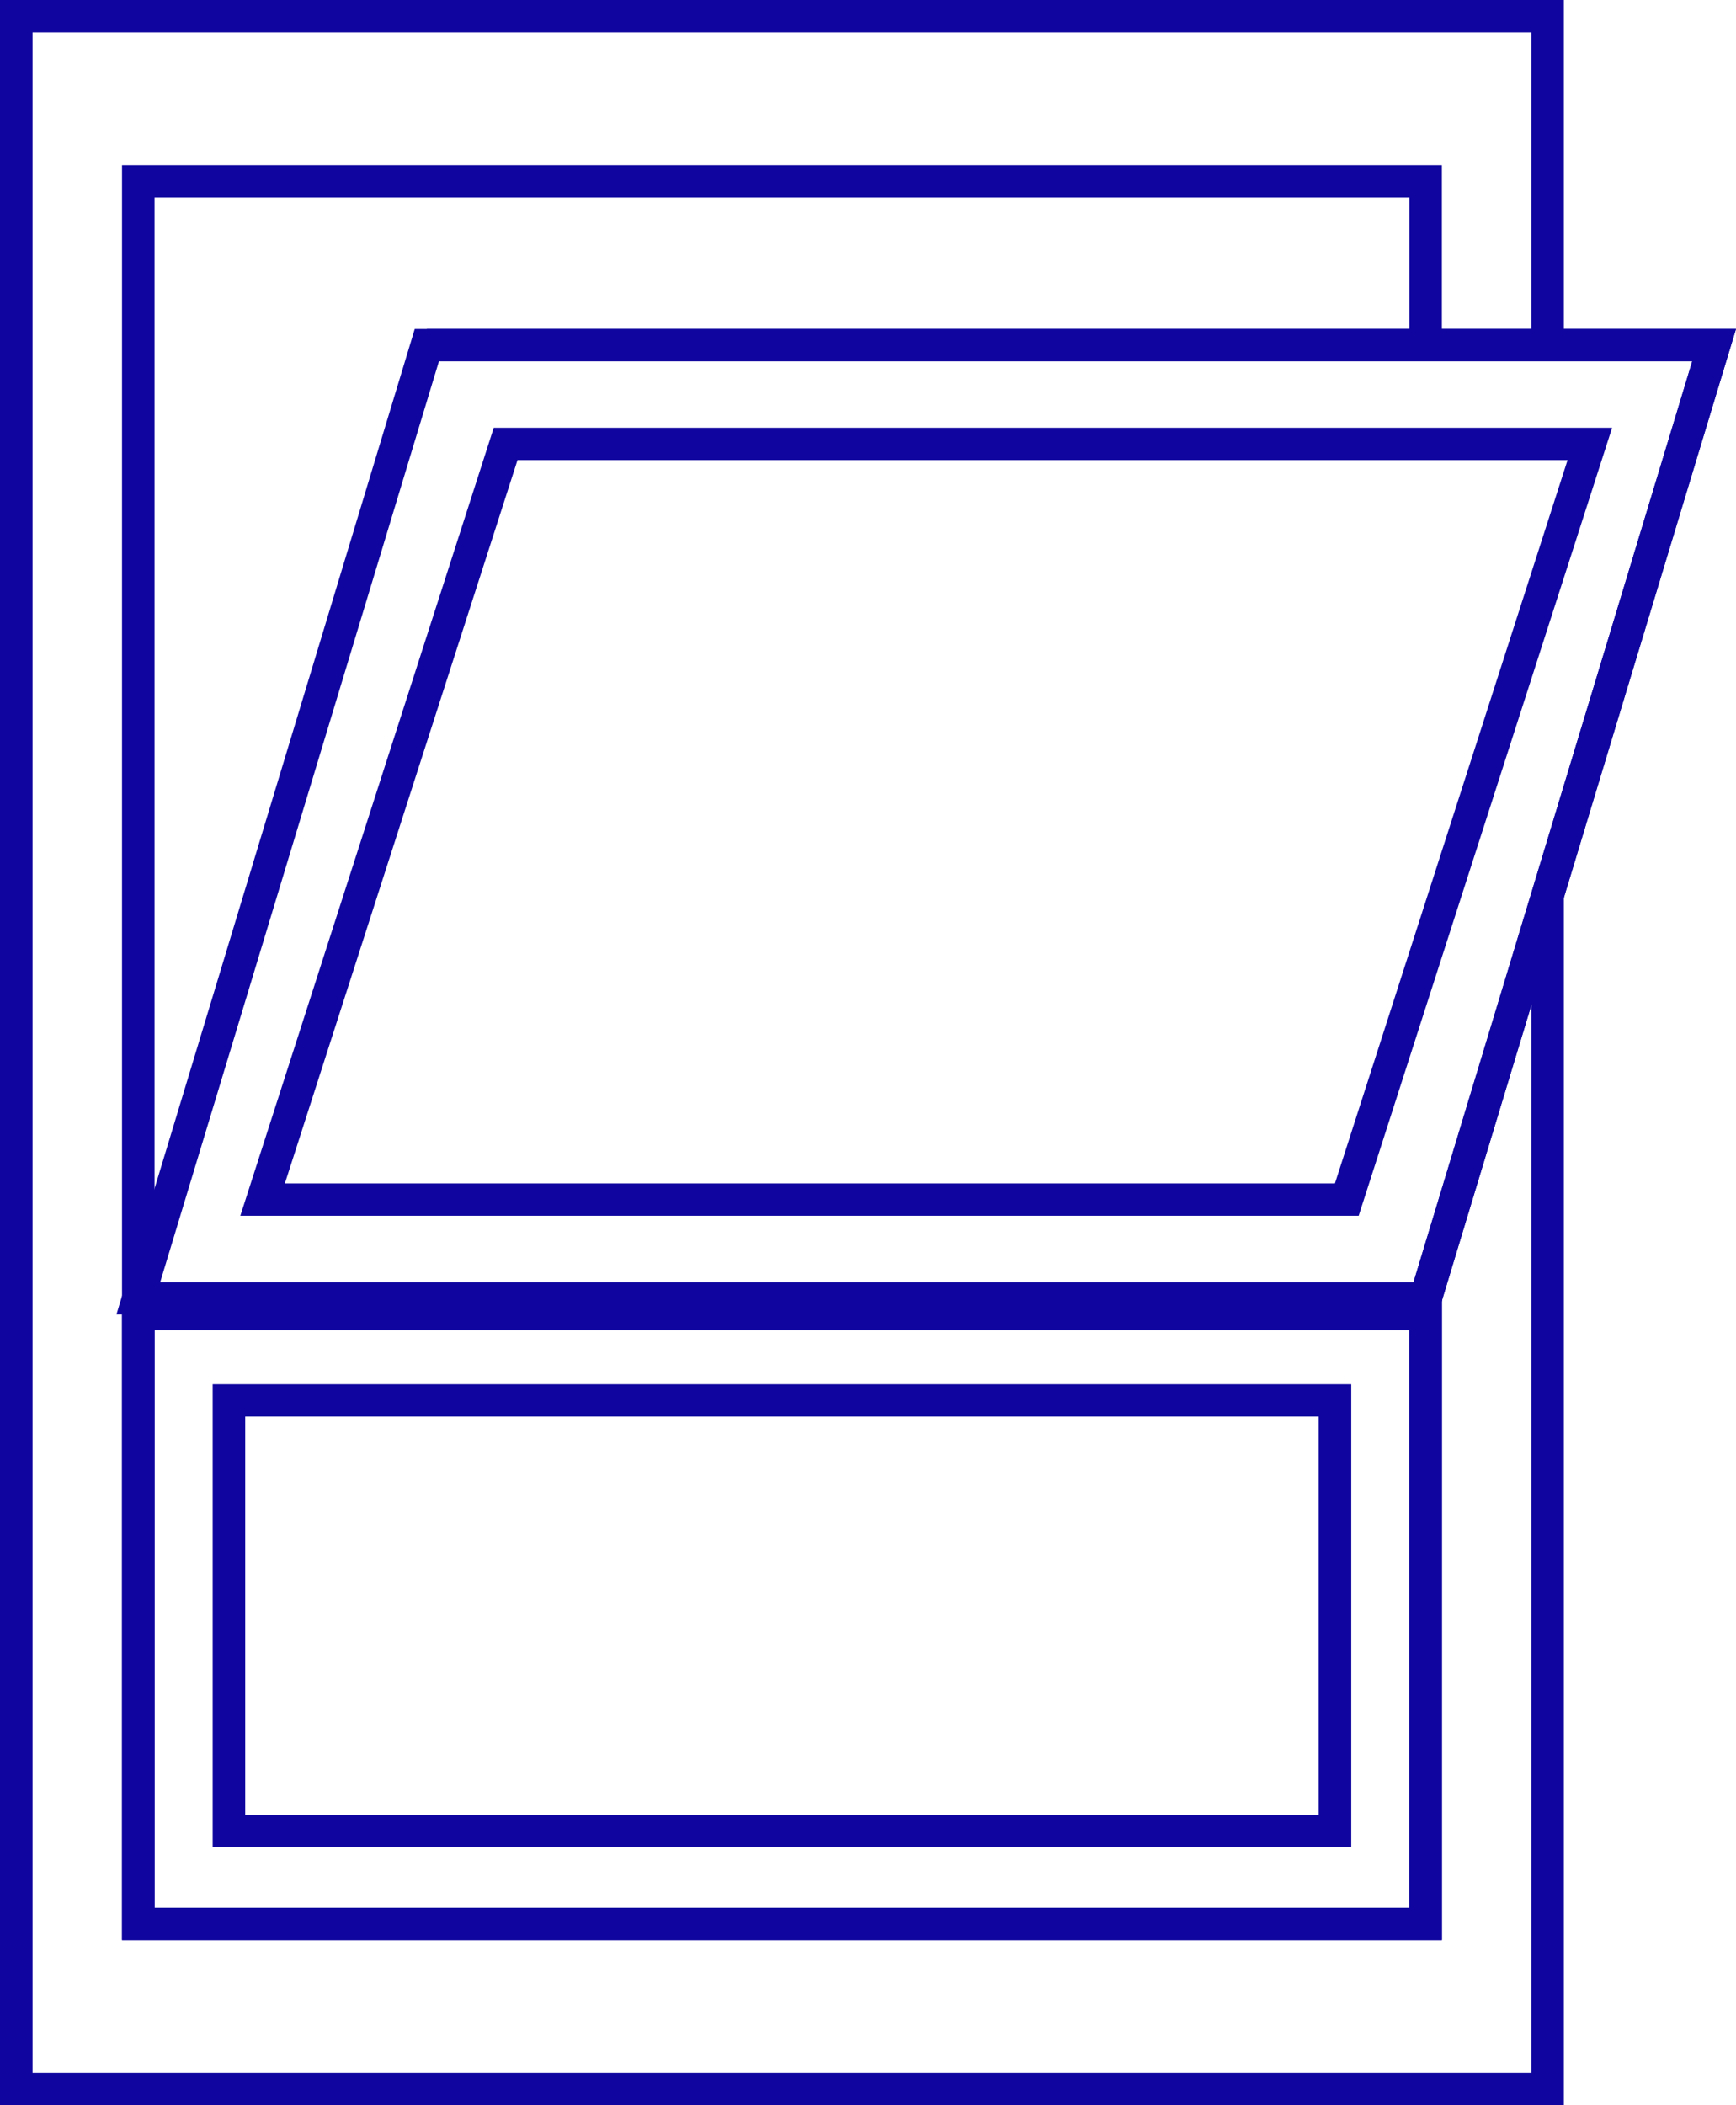 <svg width="66" height="80" viewBox="0 0 66 80" fill="none" xmlns="http://www.w3.org/2000/svg">
<g clip-path="url(#clip0_666_64320)">
<path fill-rule="evenodd" clip-rule="evenodd" d="M0 0H59.456V13.115H58.219V1.228H1.237V78.772H58.219V34.02H59.456V80H0V0Z" fill="#10069F"/>
<path fill-rule="evenodd" clip-rule="evenodd" d="M4.639 6.277H54.818V13.115H53.581V7.506H5.876V72.496H53.581V49.339H54.818V73.724H4.639V6.277Z" fill="#10069F"/>
<path fill-rule="evenodd" clip-rule="evenodd" d="M4.639 49.318H54.817V73.722H4.639V49.318ZM5.876 50.547V72.494H53.579V50.547H5.876Z" fill="#10069F"/>
<path fill-rule="evenodd" clip-rule="evenodd" d="M15.768 12.501H66L54.66 49.953H4.426L15.768 12.501ZM16.688 13.729L6.09 48.725H53.74L64.336 13.729H16.688Z" fill="#10069F"/>
<path fill-rule="evenodd" clip-rule="evenodd" d="M8.086 52.603H51.372V70.186H8.086V52.603ZM9.323 53.832V68.958H50.135V53.832H9.323Z" fill="#10069F"/>
<path fill-rule="evenodd" clip-rule="evenodd" d="M64.335 13.729H16.227V12.501H65.999L54.791 49.516L53.606 49.162L64.335 13.729Z" fill="#10069F"/>
<path fill-rule="evenodd" clip-rule="evenodd" d="M18.771 16.255H61.29L51.655 46.2H9.137L18.771 16.255ZM19.675 17.483L10.831 44.971H50.752L59.596 17.483H19.675Z" fill="#10069F"/>
</g>
<defs>
<clipPath id="clip0_666_64320">
<rect width="66" height="80" fill="white"/>
</clipPath>
</defs>
</svg>
